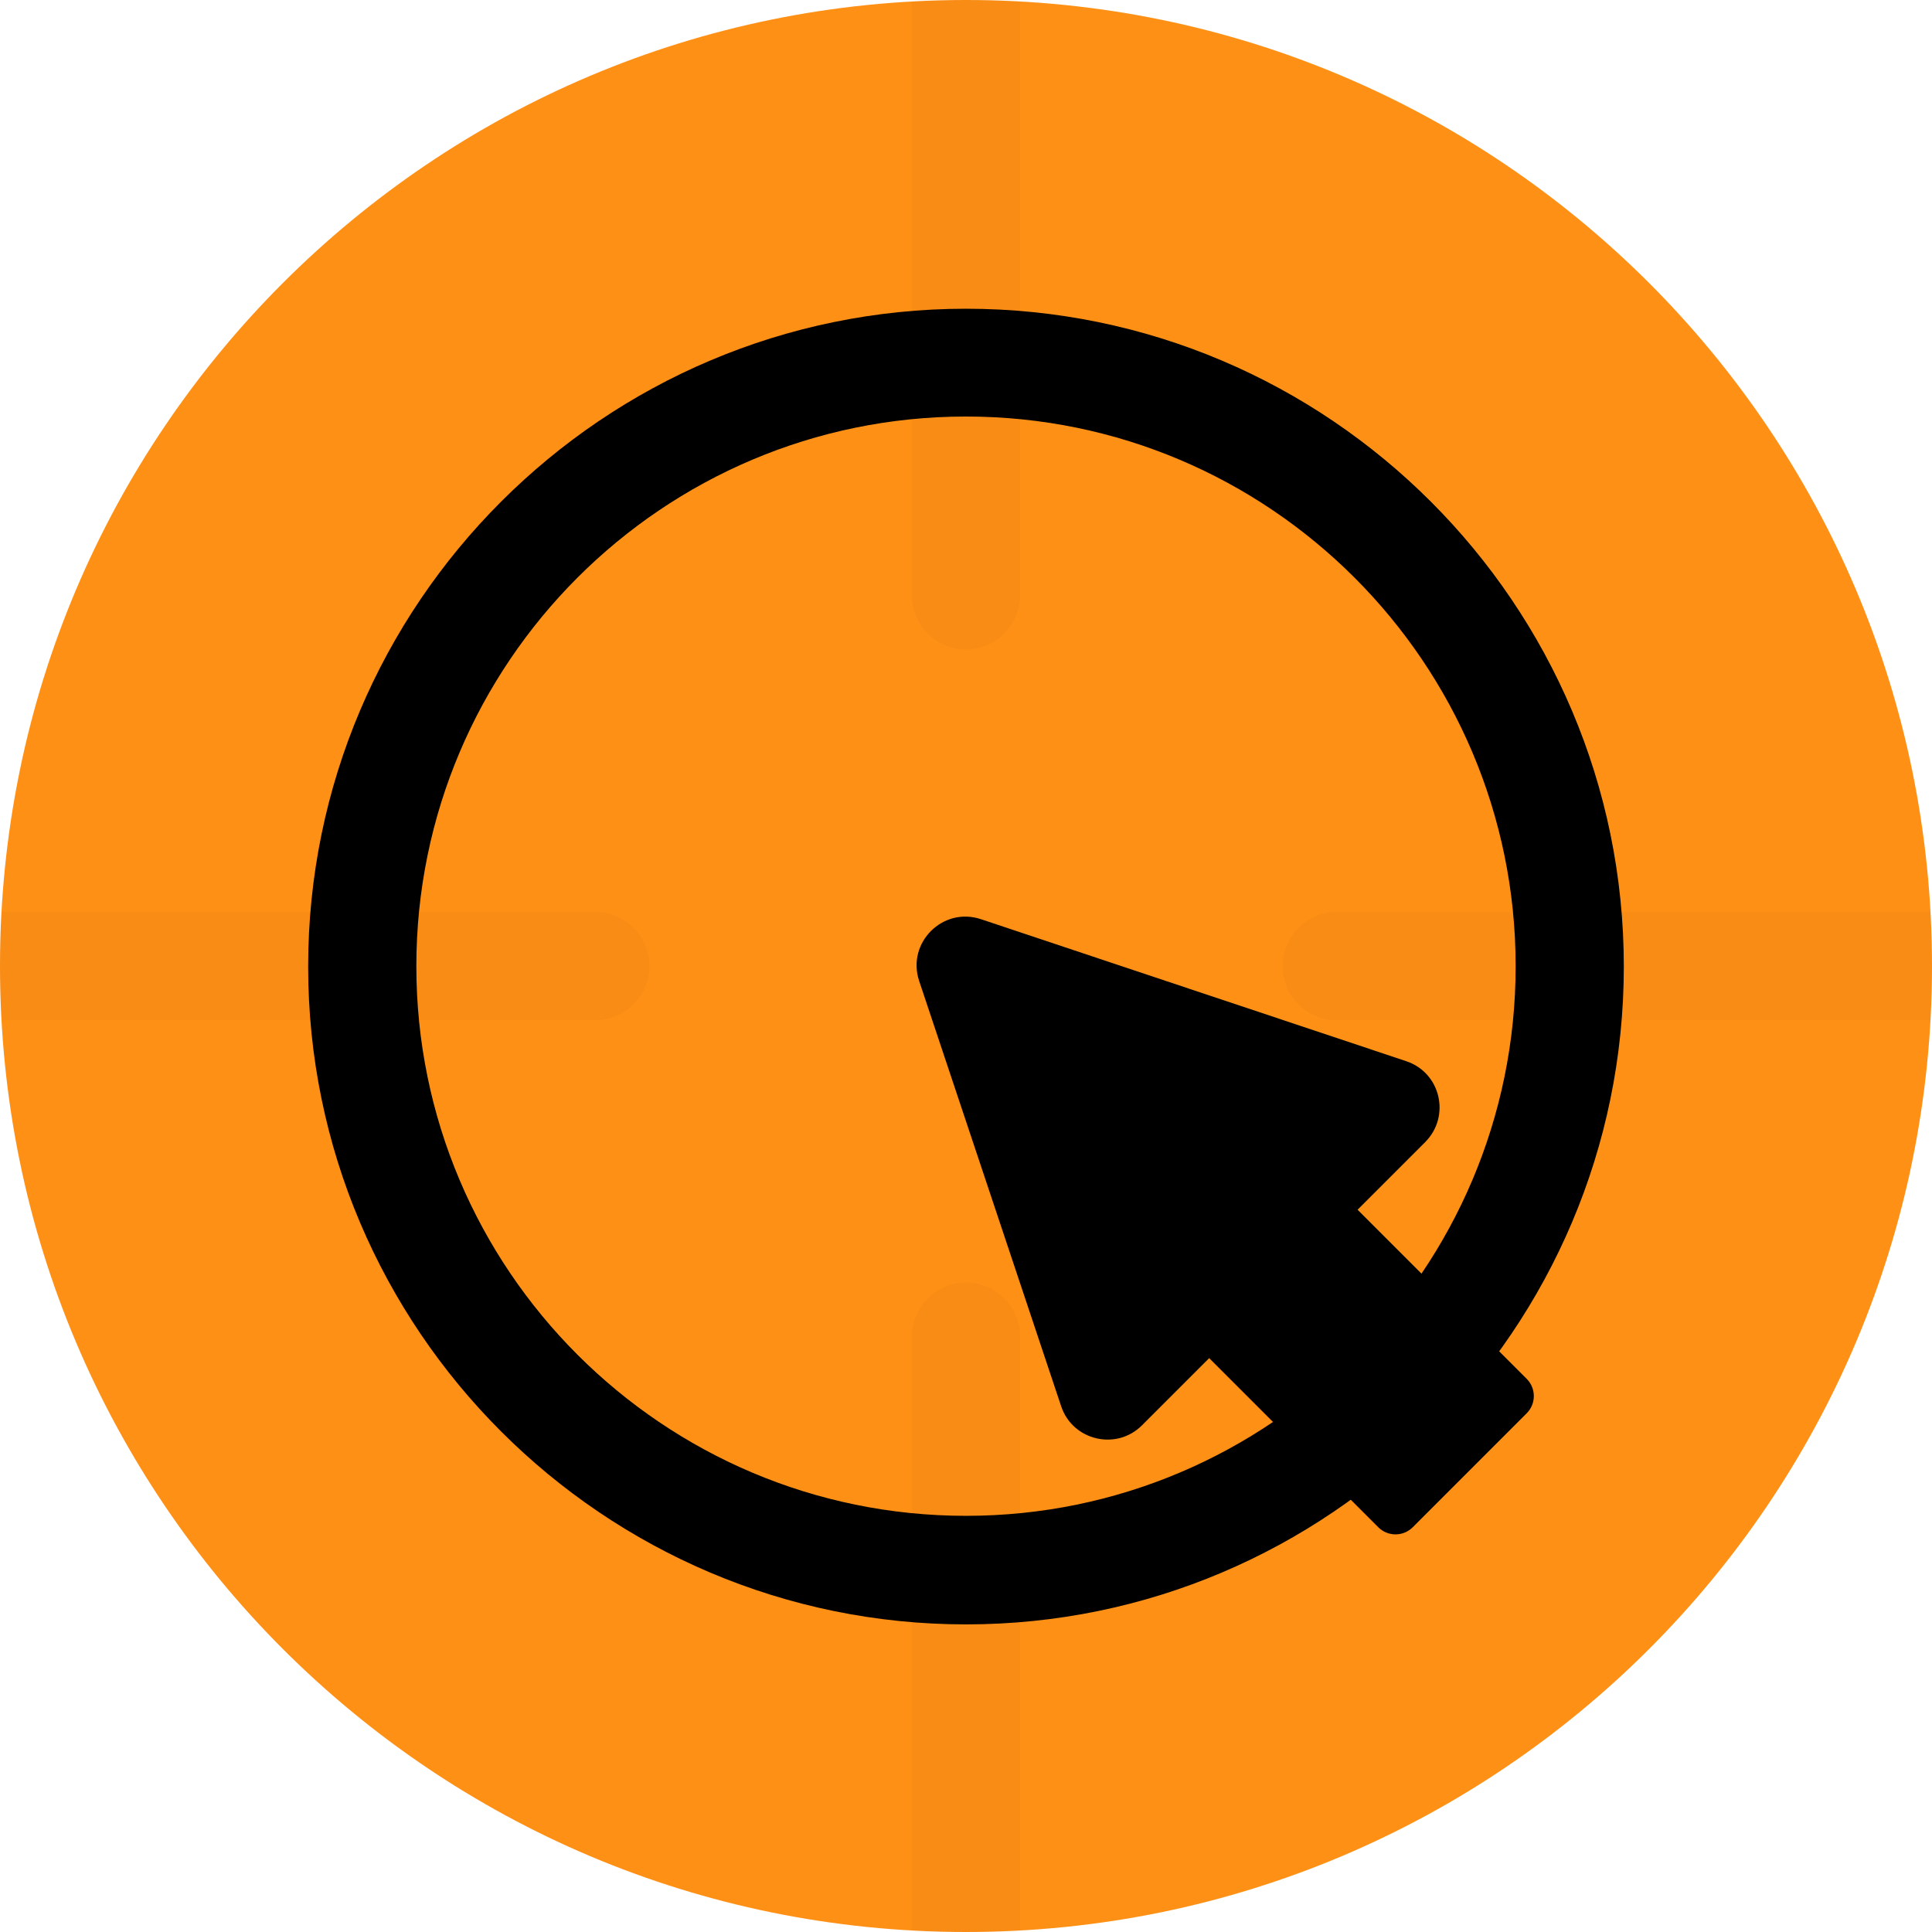 <svg xmlns="http://www.w3.org/2000/svg" width="64" height="64" viewBox="0 0 64 64" fill="none">
  <path d="M32 64C49.673 64 64 49.673 64 32C64 14.327 49.673 0 32 0C14.327 0 0 14.327 0 32C0 49.673 14.327 64 32 64Z" fill="#FF9016"/>
  <path d="M32 53.81C19.987 53.81 10.208 44.031 10.208 32.018C10.208 20.006 19.987 10.227 32 10.227C44.012 10.227 53.791 20.006 53.791 32.018C53.791 44.031 44.012 53.81 32 53.81ZM32 13.798C21.956 13.798 13.792 21.962 13.792 32.006C13.792 42.05 21.956 50.214 32 50.214C42.044 50.214 50.208 42.05 50.208 32.006C50.208 21.962 42.044 13.798 32 13.798Z" fill="black"/>
  <path d="M32 0C31.394 0 30.801 0.025 30.208 0.05V19.722C30.208 20.706 31.016 21.514 32 21.514C32.984 21.514 33.792 20.706 33.792 19.722V0.05C33.199 0.013 32.605 0 32 0Z" fill="black" fill-opacity="0.03"/>
  <path d="M0 32.003C0 32.608 0.025 33.202 0.05 33.794H19.722C20.707 33.794 21.514 32.987 21.514 32.003C21.514 31.018 20.707 30.211 19.722 30.211H0.05C0.013 30.804 0 31.397 0 32.003Z" fill="black" fill-opacity="0.03"/>
  <path d="M32 63.998C32.605 63.998 33.199 63.973 33.792 63.948V44.276C33.792 43.292 32.984 42.484 32 42.484C31.016 42.484 30.208 43.292 30.208 44.276V63.948C30.801 63.986 31.394 63.998 32 63.998Z" fill="black" fill-opacity="0.03"/>
  <path d="M63.999 32.003C63.999 31.397 63.974 30.804 63.949 30.211H44.277C43.293 30.211 42.485 31.018 42.485 32.003C42.485 32.987 43.293 33.794 44.277 33.794H63.949C63.987 33.202 63.999 32.608 63.999 32.003Z" fill="black" fill-opacity="0.03"/>
  <path d="M35.153 46.586L30.447 32.492C30.03 31.23 31.229 30.031 32.491 30.448L46.585 35.154C47.721 35.533 48.062 36.971 47.216 37.829L37.828 47.217C36.983 48.063 35.532 47.722 35.153 46.586Z" fill="black"/>
  <path d="M41.071 37.315L37.297 41.089C36.981 41.404 36.981 41.916 37.297 42.231L45.657 50.592C45.972 50.907 46.484 50.907 46.799 50.592L50.573 46.817C50.889 46.502 50.889 45.991 50.573 45.675L42.213 37.315C41.898 36.999 41.386 36.999 41.071 37.315Z" fill="black"/>
</svg>
